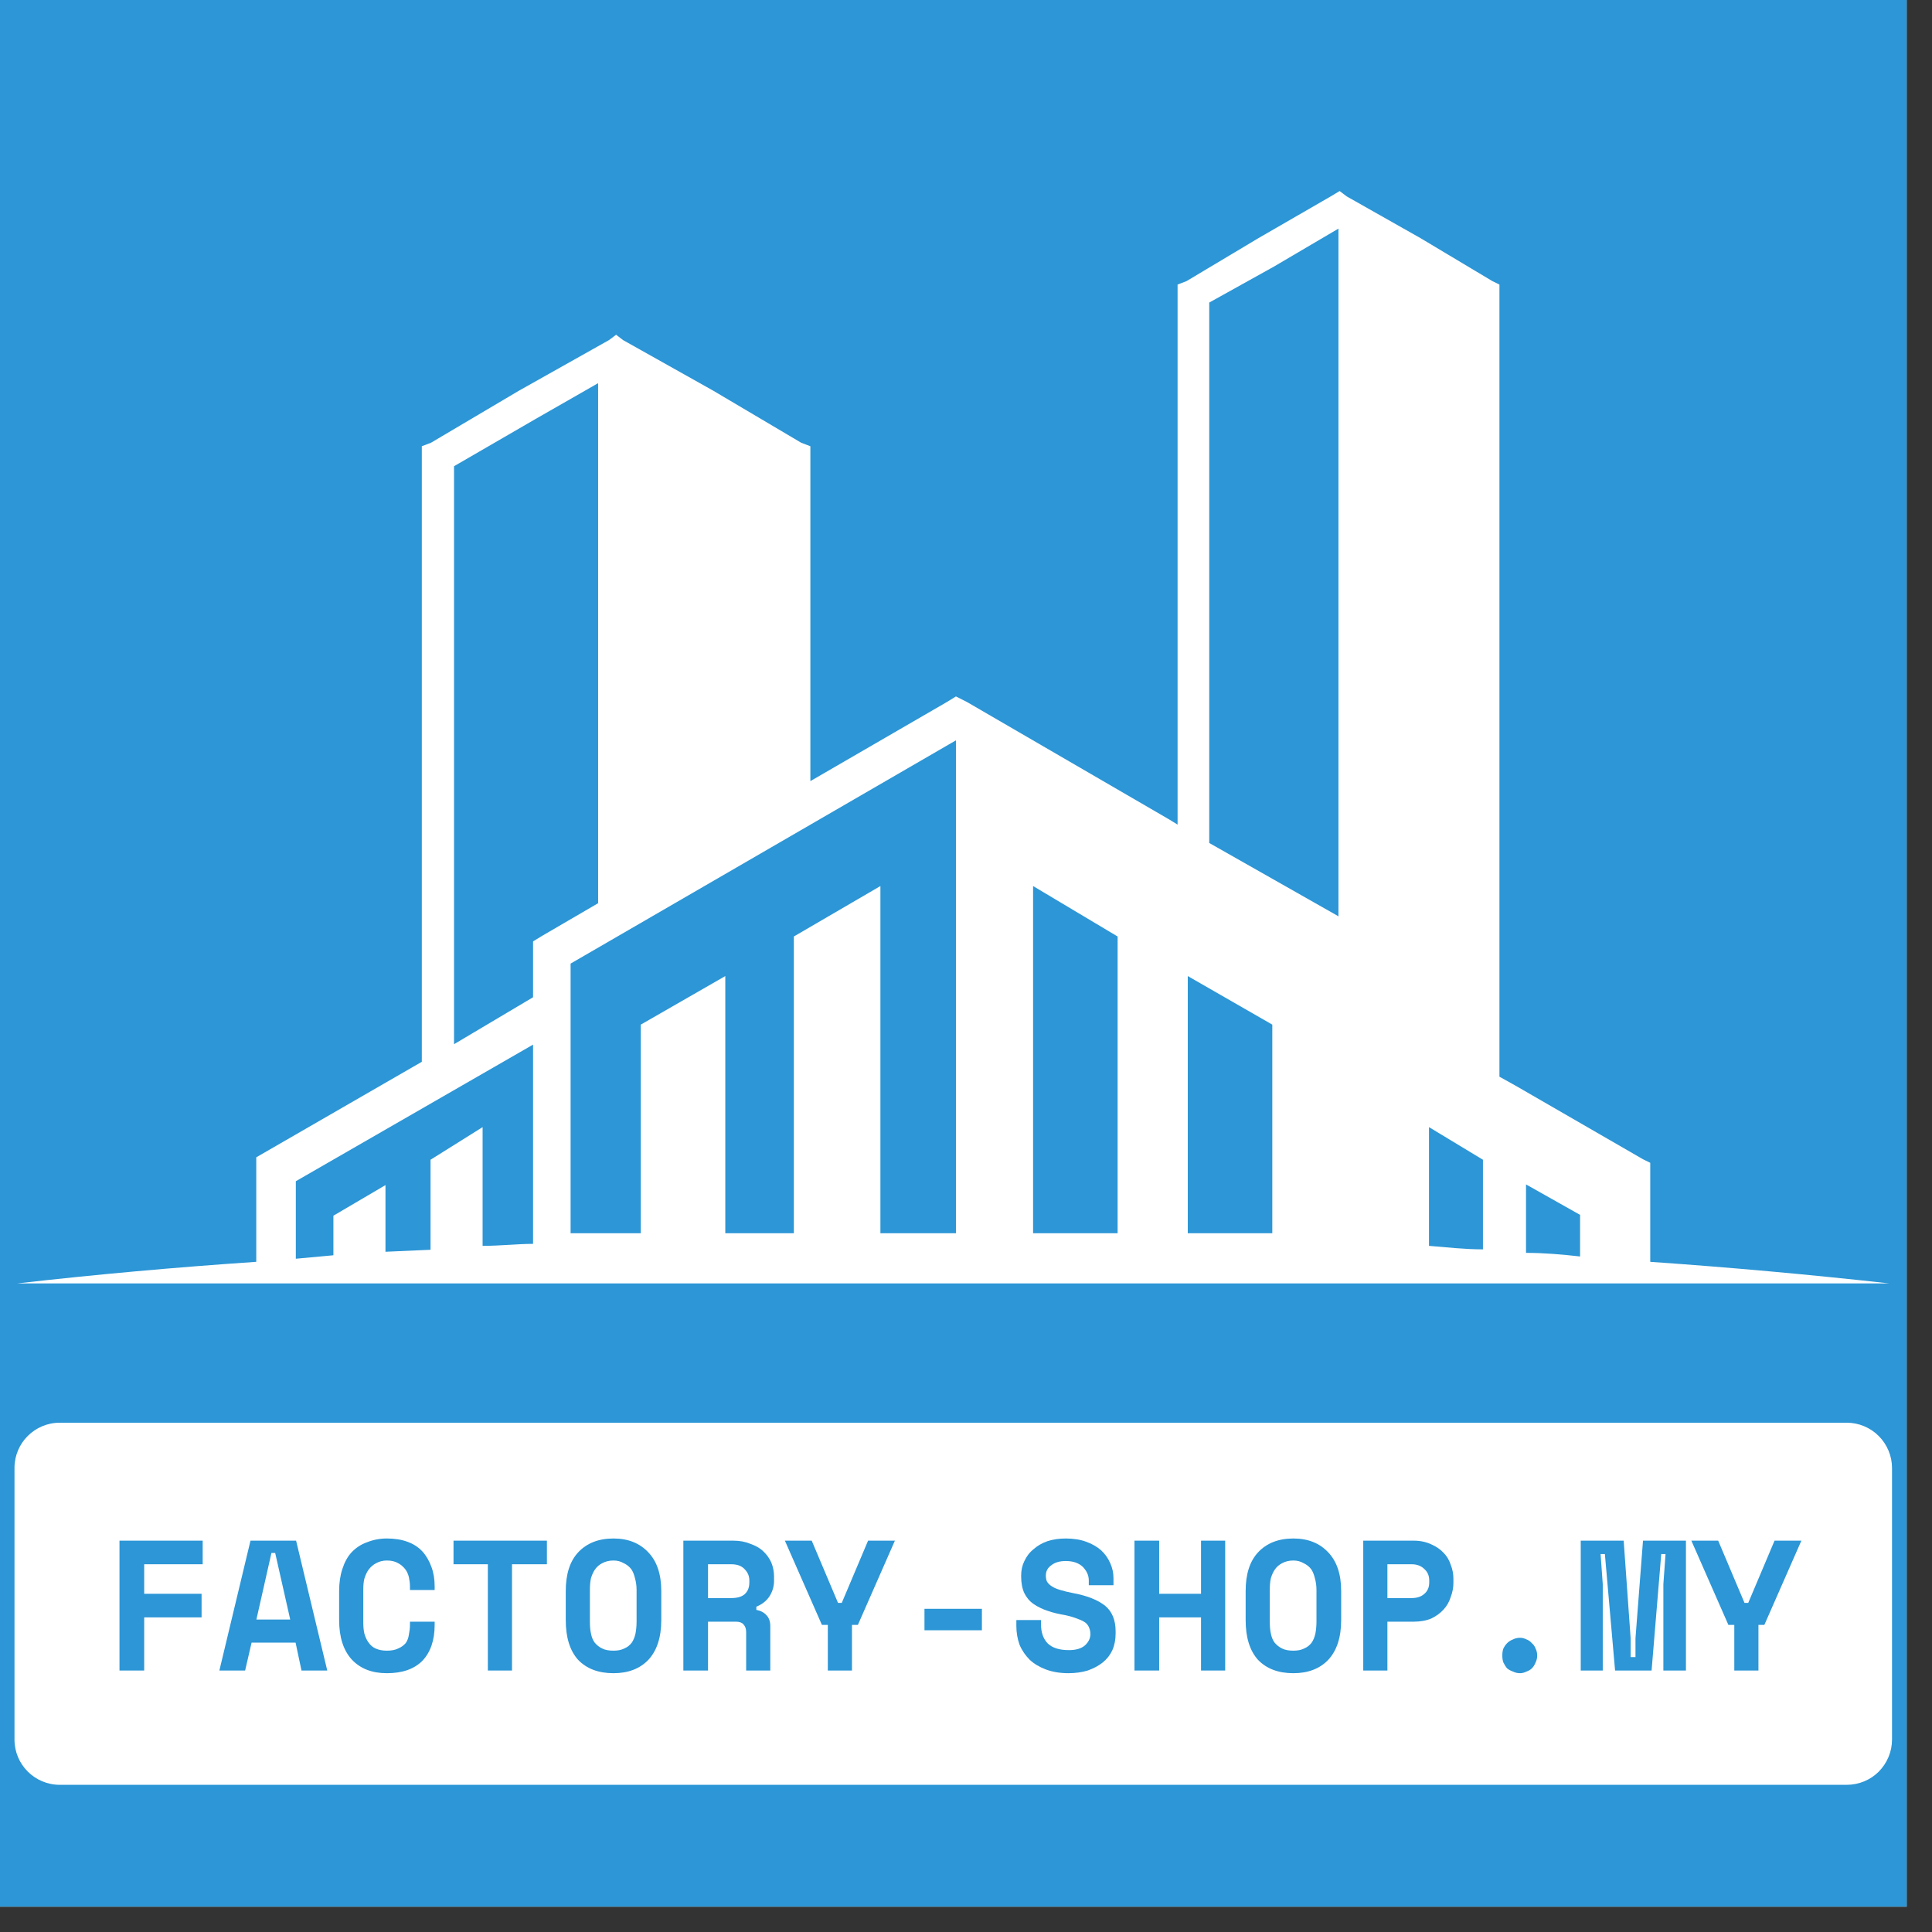 <svg xmlns="http://www.w3.org/2000/svg" xmlns:xlink="http://www.w3.org/1999/xlink" width="75" zoomAndPan="magnify" viewBox="0 0 56.25 56.25" height="75" preserveAspectRatio="xMidYMid meet" version="1.2"><rect x="0" y="0" width="56.25" height="56.25" fill="#333333" stroke="none"/><defs><clipPath id="cff7056323"><path d="M 0 0 L 55.512 0 L 55.512 55.512 L 0 55.512 Z M 0 0 "/></clipPath><clipPath id="c08fe8c2d8"><path d="M 0.496 5.551 L 55.266 5.551 L 55.266 37.375 L 0.496 37.375 Z M 0.496 5.551 "/></clipPath><clipPath id="73a25fa5a6"><path d="M 0 41 L 55.512 41 L 55.512 52 L 0 52 Z M 0 41 "/></clipPath></defs><g id="1a82261a52"><g clip-rule="nonzero" clip-path="url(#cff7056323)"><path style=" stroke:none;fill-rule:nonzero;fill:#ffffff;fill-opacity:1;" d="M 0 0 L 55.512 0 L 55.512 55.512 L 0 55.512 Z M 0 0 "/><path style=" stroke:none;fill-rule:nonzero;fill:#2c96d6;fill-opacity:1;" d="M 0 0 L 55.512 0 L 55.512 55.512 L 0 55.512 Z M 0 0 "/></g><g clip-rule="nonzero" clip-path="url(#c08fe8c2d8)"><path style=" stroke:none;fill-rule:evenodd;fill:#ffffff;fill-opacity:1;" d="M 48.047 36.738 L 48.047 33.855 L 47.84 33.754 L 44.125 31.609 L 43.656 31.348 L 43.656 8.285 L 43.449 8.184 L 41.352 6.93 L 39.211 5.719 L 39.004 5.562 L 38.742 5.719 L 36.645 6.93 L 34.547 8.184 L 34.285 8.285 L 34.285 24.008 L 34.023 23.848 L 28.152 20.438 L 27.832 20.277 L 27.57 20.438 L 23.594 22.742 L 23.594 12.992 L 23.328 12.891 L 20.766 11.375 L 18.141 9.902 L 17.938 9.746 L 17.73 9.902 L 15.109 11.375 L 12.547 12.891 L 12.281 12.992 L 12.281 30.914 L 7.461 33.695 L 7.461 36.738 C 5.102 36.898 2.797 37.105 0.496 37.367 L 55.012 37.367 C 52.652 37.105 50.348 36.898 48.047 36.738 Z M 15.52 34.539 L 15.52 36.215 C 15.055 36.215 14.574 36.273 14.051 36.273 L 14.051 32.816 L 12.535 33.766 L 12.535 36.387 L 11.223 36.445 L 11.223 34.504 L 9.707 35.395 L 9.707 36.547 L 8.613 36.648 L 8.613 34.391 L 15.52 30.414 L 15.52 34.551 Z M 15.52 27.414 L 15.52 29.035 L 13.219 30.402 L 13.219 13.574 L 15.578 12.207 L 17.414 11.156 L 17.414 26.297 L 15.793 27.242 L 15.531 27.402 Z M 27.832 35.906 L 25.633 35.906 L 25.633 25.797 L 23.113 27.266 L 23.113 35.906 L 21.117 35.906 L 21.117 28.418 L 18.656 29.832 L 18.656 35.906 L 16.613 35.906 L 16.613 28.055 L 27.832 21.555 Z M 32.539 35.906 L 30.078 35.906 L 30.078 25.797 L 32.539 27.266 Z M 37.043 35.906 L 34.582 35.906 L 34.582 28.418 L 37.043 29.832 Z M 38.98 26.684 L 35.207 24.543 L 35.207 8.809 L 37.09 7.762 L 38.969 6.656 L 38.969 26.672 Z M 43.176 36.375 C 42.652 36.375 42.129 36.316 41.605 36.273 L 41.605 32.816 L 43.176 33.766 L 43.176 36.387 Z M 46.004 36.582 C 45.48 36.523 44.957 36.477 44.43 36.477 L 44.43 34.484 L 46.004 35.371 Z M 46.004 36.582 "/></g><g clip-rule="nonzero" clip-path="url(#73a25fa5a6)"><path style=" stroke:none;fill-rule:nonzero;fill:#ffffff;fill-opacity:1;" d="M 1.742 41.422 L 53.766 41.422 C 54.117 41.422 54.453 41.562 54.699 41.809 C 54.945 42.055 55.086 42.391 55.086 42.738 L 55.086 50.648 C 55.086 51 54.945 51.332 54.699 51.582 C 54.453 51.828 54.117 51.965 53.766 51.965 L 1.742 51.965 C 1.012 51.965 0.422 51.375 0.422 50.648 L 0.422 42.738 C 0.422 42.012 1.012 41.422 1.742 41.422 Z M 1.742 41.422 "/></g><g style="fill:#2c96d6;fill-opacity:1;"><g transform="translate(3.01, 48.637)"><path style="stroke:none" d="M 0.469 -3.781 L 2.891 -3.781 L 2.891 -3.094 L 1.188 -3.094 L 1.188 -2.234 L 2.859 -2.234 L 2.859 -1.547 L 1.188 -1.547 L 1.188 0 L 0.469 0 Z M 0.469 -3.781 "/></g></g><g style="fill:#2c96d6;fill-opacity:1;"><g transform="translate(6.309, 48.637)"><path style="stroke:none" d="M 2.297 -0.812 L 1.016 -0.812 L 0.828 0 L 0.078 0 L 0.984 -3.781 L 2.312 -3.781 L 3.219 0 L 2.469 0 Z M 1.156 -1.484 L 2.141 -1.484 L 1.703 -3.422 L 1.594 -3.422 Z M 1.156 -1.484 "/></g></g><g style="fill:#2c96d6;fill-opacity:1;"><g transform="translate(9.608, 48.637)"><path style="stroke:none" d="M 1.656 -0.578 C 1.789 -0.578 1.898 -0.598 1.984 -0.641 C 2.078 -0.68 2.148 -0.734 2.203 -0.797 C 2.254 -0.867 2.285 -0.953 2.297 -1.047 C 2.316 -1.141 2.328 -1.234 2.328 -1.328 L 2.328 -1.422 L 3.047 -1.422 L 3.047 -1.328 C 3.047 -0.879 2.926 -0.531 2.688 -0.281 C 2.445 -0.039 2.102 0.078 1.656 0.078 C 1.227 0.078 0.891 -0.051 0.641 -0.312 C 0.391 -0.582 0.266 -0.969 0.266 -1.469 L 0.266 -2.312 C 0.266 -2.551 0.297 -2.766 0.359 -2.953 C 0.422 -3.148 0.508 -3.312 0.625 -3.438 C 0.75 -3.57 0.898 -3.672 1.078 -3.734 C 1.254 -3.805 1.445 -3.844 1.656 -3.844 C 1.883 -3.844 2.082 -3.812 2.25 -3.75 C 2.426 -3.688 2.57 -3.594 2.688 -3.469 C 2.801 -3.344 2.891 -3.191 2.953 -3.016 C 3.016 -2.848 3.047 -2.66 3.047 -2.453 L 3.047 -2.344 L 2.328 -2.344 L 2.328 -2.453 C 2.328 -2.535 2.316 -2.625 2.297 -2.719 C 2.273 -2.812 2.238 -2.891 2.188 -2.953 C 2.133 -3.023 2.066 -3.082 1.984 -3.125 C 1.898 -3.176 1.789 -3.203 1.656 -3.203 C 1.539 -3.203 1.438 -3.176 1.344 -3.125 C 1.258 -3.082 1.188 -3.02 1.125 -2.938 C 1.07 -2.863 1.031 -2.773 1 -2.672 C 0.977 -2.578 0.969 -2.473 0.969 -2.359 L 0.969 -1.406 C 0.969 -1.289 0.977 -1.18 1 -1.078 C 1.031 -0.973 1.07 -0.883 1.125 -0.812 C 1.176 -0.738 1.242 -0.68 1.328 -0.641 C 1.422 -0.598 1.531 -0.578 1.656 -0.578 Z M 1.656 -0.578 "/></g></g><g style="fill:#2c96d6;fill-opacity:1;"><g transform="translate(12.907, 48.637)"><path style="stroke:none" d="M 0.297 -3.781 L 3.016 -3.781 L 3.016 -3.094 L 2 -3.094 L 2 0 L 1.297 0 L 1.297 -3.094 L 0.297 -3.094 Z M 0.297 -3.781 "/></g></g><g style="fill:#2c96d6;fill-opacity:1;"><g transform="translate(16.206, 48.637)"><path style="stroke:none" d="M 0.266 -2.312 C 0.266 -2.801 0.383 -3.176 0.625 -3.438 C 0.875 -3.707 1.219 -3.844 1.656 -3.844 C 2.082 -3.844 2.422 -3.707 2.672 -3.438 C 2.922 -3.176 3.047 -2.801 3.047 -2.312 L 3.047 -1.469 C 3.047 -0.969 2.922 -0.582 2.672 -0.312 C 2.422 -0.051 2.082 0.078 1.656 0.078 C 1.219 0.078 0.875 -0.051 0.625 -0.312 C 0.383 -0.582 0.266 -0.969 0.266 -1.469 Z M 1.656 -0.578 C 1.781 -0.578 1.883 -0.598 1.969 -0.641 C 2.062 -0.68 2.133 -0.738 2.188 -0.812 C 2.238 -0.883 2.273 -0.973 2.297 -1.078 C 2.316 -1.18 2.328 -1.297 2.328 -1.422 L 2.328 -2.344 C 2.328 -2.469 2.312 -2.582 2.281 -2.688 C 2.258 -2.789 2.223 -2.879 2.172 -2.953 C 2.117 -3.023 2.047 -3.082 1.953 -3.125 C 1.867 -3.176 1.77 -3.203 1.656 -3.203 C 1.531 -3.203 1.422 -3.176 1.328 -3.125 C 1.242 -3.082 1.176 -3.023 1.125 -2.953 C 1.07 -2.879 1.031 -2.789 1 -2.688 C 0.977 -2.582 0.969 -2.469 0.969 -2.344 L 0.969 -1.422 C 0.969 -1.297 0.977 -1.18 1 -1.078 C 1.02 -0.973 1.055 -0.883 1.109 -0.812 C 1.172 -0.738 1.242 -0.68 1.328 -0.641 C 1.41 -0.598 1.52 -0.578 1.656 -0.578 Z M 1.656 -0.578 "/></g></g><g style="fill:#2c96d6;fill-opacity:1;"><g transform="translate(19.505, 48.637)"><path style="stroke:none" d="M 2.922 0 L 2.219 0 L 2.219 -1.125 C 2.219 -1.219 2.191 -1.289 2.141 -1.344 C 2.098 -1.395 2.023 -1.422 1.922 -1.422 L 1.109 -1.422 L 1.109 0 L 0.391 0 L 0.391 -3.781 L 1.844 -3.781 C 2.031 -3.781 2.195 -3.75 2.344 -3.688 C 2.5 -3.633 2.625 -3.562 2.719 -3.469 C 2.82 -3.375 2.898 -3.266 2.953 -3.141 C 3.004 -3.016 3.031 -2.879 3.031 -2.734 L 3.031 -2.609 C 3.031 -2.453 2.988 -2.305 2.906 -2.172 C 2.82 -2.035 2.691 -1.93 2.516 -1.859 L 2.516 -1.766 C 2.641 -1.742 2.738 -1.691 2.812 -1.609 C 2.883 -1.535 2.922 -1.43 2.922 -1.297 Z M 1.109 -2.109 L 1.781 -2.109 C 1.957 -2.109 2.086 -2.145 2.172 -2.219 C 2.266 -2.301 2.312 -2.414 2.312 -2.562 L 2.312 -2.625 C 2.312 -2.75 2.266 -2.859 2.172 -2.953 C 2.086 -3.047 1.957 -3.094 1.781 -3.094 L 1.109 -3.094 Z M 1.109 -2.109 "/></g></g><g style="fill:#2c96d6;fill-opacity:1;"><g transform="translate(22.805, 48.637)"><path style="stroke:none" d="M 1.297 -1.328 L 1.125 -1.328 L 0.047 -3.781 L 0.828 -3.781 L 1.594 -1.969 L 1.703 -1.969 L 2.469 -3.781 L 3.25 -3.781 L 2.172 -1.328 L 2 -1.328 L 2 0 L 1.297 0 Z M 1.297 -1.328 "/></g></g><g style="fill:#2c96d6;fill-opacity:1;"><g transform="translate(26.104, 48.637)"><path style="stroke:none" d="M 0.812 -1.797 L 2.484 -1.797 L 2.484 -1.172 L 0.812 -1.172 Z M 0.812 -1.797 "/></g></g><g style="fill:#2c96d6;fill-opacity:1;"><g transform="translate(29.403, 48.637)"><path style="stroke:none" d="M 2.297 -2.625 C 2.297 -2.77 2.238 -2.898 2.125 -3.016 C 2.008 -3.129 1.844 -3.188 1.625 -3.188 C 1.445 -3.188 1.305 -3.145 1.203 -3.062 C 1.098 -2.988 1.047 -2.891 1.047 -2.766 C 1.047 -2.703 1.055 -2.645 1.078 -2.594 C 1.109 -2.539 1.156 -2.492 1.219 -2.453 C 1.281 -2.41 1.363 -2.375 1.469 -2.344 C 1.57 -2.312 1.703 -2.281 1.859 -2.25 C 2.254 -2.176 2.555 -2.055 2.766 -1.891 C 2.973 -1.723 3.078 -1.473 3.078 -1.141 L 3.078 -1.078 C 3.078 -0.898 3.047 -0.738 2.984 -0.594 C 2.922 -0.457 2.828 -0.336 2.703 -0.234 C 2.586 -0.141 2.441 -0.062 2.266 0 C 2.098 0.051 1.91 0.078 1.703 0.078 C 1.453 0.078 1.234 0.039 1.047 -0.031 C 0.859 -0.102 0.703 -0.195 0.578 -0.312 C 0.453 -0.438 0.352 -0.582 0.281 -0.75 C 0.219 -0.926 0.188 -1.109 0.188 -1.297 L 0.188 -1.469 L 0.906 -1.469 L 0.906 -1.344 C 0.906 -1.113 0.969 -0.93 1.094 -0.797 C 1.227 -0.66 1.438 -0.594 1.719 -0.594 C 1.926 -0.594 2.082 -0.641 2.188 -0.734 C 2.289 -0.828 2.344 -0.938 2.344 -1.062 C 2.344 -1.125 2.332 -1.18 2.312 -1.234 C 2.289 -1.297 2.254 -1.348 2.203 -1.391 C 2.148 -1.43 2.078 -1.469 1.984 -1.5 C 1.891 -1.539 1.77 -1.578 1.625 -1.609 C 1.438 -1.641 1.266 -1.68 1.109 -1.734 C 0.953 -1.785 0.812 -1.852 0.688 -1.938 C 0.57 -2.02 0.484 -2.125 0.422 -2.25 C 0.359 -2.383 0.328 -2.547 0.328 -2.734 L 0.328 -2.766 C 0.328 -2.922 0.359 -3.062 0.422 -3.188 C 0.484 -3.32 0.57 -3.438 0.688 -3.531 C 0.801 -3.633 0.938 -3.711 1.094 -3.766 C 1.25 -3.816 1.426 -3.844 1.625 -3.844 C 1.852 -3.844 2.051 -3.812 2.219 -3.75 C 2.395 -3.688 2.539 -3.602 2.656 -3.5 C 2.77 -3.395 2.859 -3.27 2.922 -3.125 C 2.984 -2.988 3.016 -2.844 3.016 -2.688 L 3.016 -2.484 L 2.297 -2.484 Z M 2.297 -2.625 "/></g></g><g style="fill:#2c96d6;fill-opacity:1;"><g transform="translate(32.702, 48.637)"><path style="stroke:none" d="M 0.328 -3.781 L 1.047 -3.781 L 1.047 -2.234 L 2.266 -2.234 L 2.266 -3.781 L 2.969 -3.781 L 2.969 0 L 2.266 0 L 2.266 -1.547 L 1.047 -1.547 L 1.047 0 L 0.328 0 Z M 0.328 -3.781 "/></g></g><g style="fill:#2c96d6;fill-opacity:1;"><g transform="translate(36.001, 48.637)"><path style="stroke:none" d="M 0.266 -2.312 C 0.266 -2.801 0.383 -3.176 0.625 -3.438 C 0.875 -3.707 1.219 -3.844 1.656 -3.844 C 2.082 -3.844 2.422 -3.707 2.672 -3.438 C 2.922 -3.176 3.047 -2.801 3.047 -2.312 L 3.047 -1.469 C 3.047 -0.969 2.922 -0.582 2.672 -0.312 C 2.422 -0.051 2.082 0.078 1.656 0.078 C 1.219 0.078 0.875 -0.051 0.625 -0.312 C 0.383 -0.582 0.266 -0.969 0.266 -1.469 Z M 1.656 -0.578 C 1.781 -0.578 1.883 -0.598 1.969 -0.641 C 2.062 -0.68 2.133 -0.738 2.188 -0.812 C 2.238 -0.883 2.273 -0.973 2.297 -1.078 C 2.316 -1.18 2.328 -1.297 2.328 -1.422 L 2.328 -2.344 C 2.328 -2.469 2.312 -2.582 2.281 -2.688 C 2.258 -2.789 2.223 -2.879 2.172 -2.953 C 2.117 -3.023 2.047 -3.082 1.953 -3.125 C 1.867 -3.176 1.77 -3.203 1.656 -3.203 C 1.531 -3.203 1.422 -3.176 1.328 -3.125 C 1.242 -3.082 1.176 -3.023 1.125 -2.953 C 1.07 -2.879 1.031 -2.789 1 -2.688 C 0.977 -2.582 0.969 -2.469 0.969 -2.344 L 0.969 -1.422 C 0.969 -1.297 0.977 -1.18 1 -1.078 C 1.02 -0.973 1.055 -0.883 1.109 -0.812 C 1.172 -0.738 1.242 -0.68 1.328 -0.641 C 1.41 -0.598 1.52 -0.578 1.656 -0.578 Z M 1.656 -0.578 "/></g></g><g style="fill:#2c96d6;fill-opacity:1;"><g transform="translate(39.3, 48.637)"><path style="stroke:none" d="M 1.094 -1.422 L 1.094 0 L 0.391 0 L 0.391 -3.781 L 1.859 -3.781 C 2.055 -3.781 2.227 -3.742 2.375 -3.672 C 2.52 -3.609 2.641 -3.523 2.734 -3.422 C 2.828 -3.328 2.895 -3.211 2.938 -3.078 C 2.988 -2.953 3.016 -2.816 3.016 -2.672 L 3.016 -2.547 C 3.016 -2.41 2.988 -2.273 2.938 -2.141 C 2.895 -2.004 2.828 -1.883 2.734 -1.781 C 2.641 -1.676 2.52 -1.586 2.375 -1.516 C 2.227 -1.453 2.055 -1.422 1.859 -1.422 Z M 1.094 -2.109 L 1.797 -2.109 C 1.953 -2.109 2.078 -2.148 2.172 -2.234 C 2.266 -2.316 2.312 -2.426 2.312 -2.562 L 2.312 -2.625 C 2.312 -2.758 2.266 -2.867 2.172 -2.953 C 2.078 -3.047 1.953 -3.094 1.797 -3.094 L 1.094 -3.094 Z M 1.094 -2.109 "/></g></g><g style="fill:#2c96d6;fill-opacity:1;"><g transform="translate(42.599, 48.637)"><path style="stroke:none" d="M 2.156 -0.438 C 2.156 -0.363 2.141 -0.297 2.109 -0.234 C 2.086 -0.172 2.051 -0.113 2 -0.062 C 1.957 -0.02 1.906 0.008 1.844 0.031 C 1.781 0.062 1.719 0.078 1.656 0.078 C 1.582 0.078 1.516 0.062 1.453 0.031 C 1.391 0.008 1.332 -0.02 1.281 -0.062 C 1.238 -0.113 1.203 -0.172 1.172 -0.234 C 1.148 -0.297 1.141 -0.363 1.141 -0.438 C 1.141 -0.508 1.148 -0.578 1.172 -0.641 C 1.203 -0.703 1.238 -0.754 1.281 -0.797 C 1.332 -0.848 1.391 -0.883 1.453 -0.906 C 1.516 -0.938 1.582 -0.953 1.656 -0.953 C 1.719 -0.953 1.781 -0.938 1.844 -0.906 C 1.906 -0.883 1.957 -0.848 2 -0.797 C 2.051 -0.754 2.086 -0.703 2.109 -0.641 C 2.141 -0.578 2.156 -0.508 2.156 -0.438 Z M 2.156 -0.438 "/></g></g><g style="fill:#2c96d6;fill-opacity:1;"><g transform="translate(45.898, 48.637)"><path style="stroke:none" d="M 0.125 -3.781 L 1.375 -3.781 L 1.578 -0.938 L 1.578 -0.391 L 1.719 -0.391 L 1.719 -0.938 L 1.938 -3.781 L 3.188 -3.781 L 3.188 0 L 2.531 0 L 2.531 -2.516 L 2.594 -3.391 L 2.469 -3.391 L 2.188 0 L 1.125 0 L 0.828 -3.391 L 0.703 -3.391 L 0.766 -2.516 L 0.766 0 L 0.125 0 Z M 0.125 -3.781 "/></g></g><g style="fill:#2c96d6;fill-opacity:1;"><g transform="translate(49.197, 48.637)"><path style="stroke:none" d="M 1.297 -1.328 L 1.125 -1.328 L 0.047 -3.781 L 0.828 -3.781 L 1.594 -1.969 L 1.703 -1.969 L 2.469 -3.781 L 3.25 -3.781 L 2.172 -1.328 L 2 -1.328 L 2 0 L 1.297 0 Z M 1.297 -1.328 "/></g></g></g></svg>